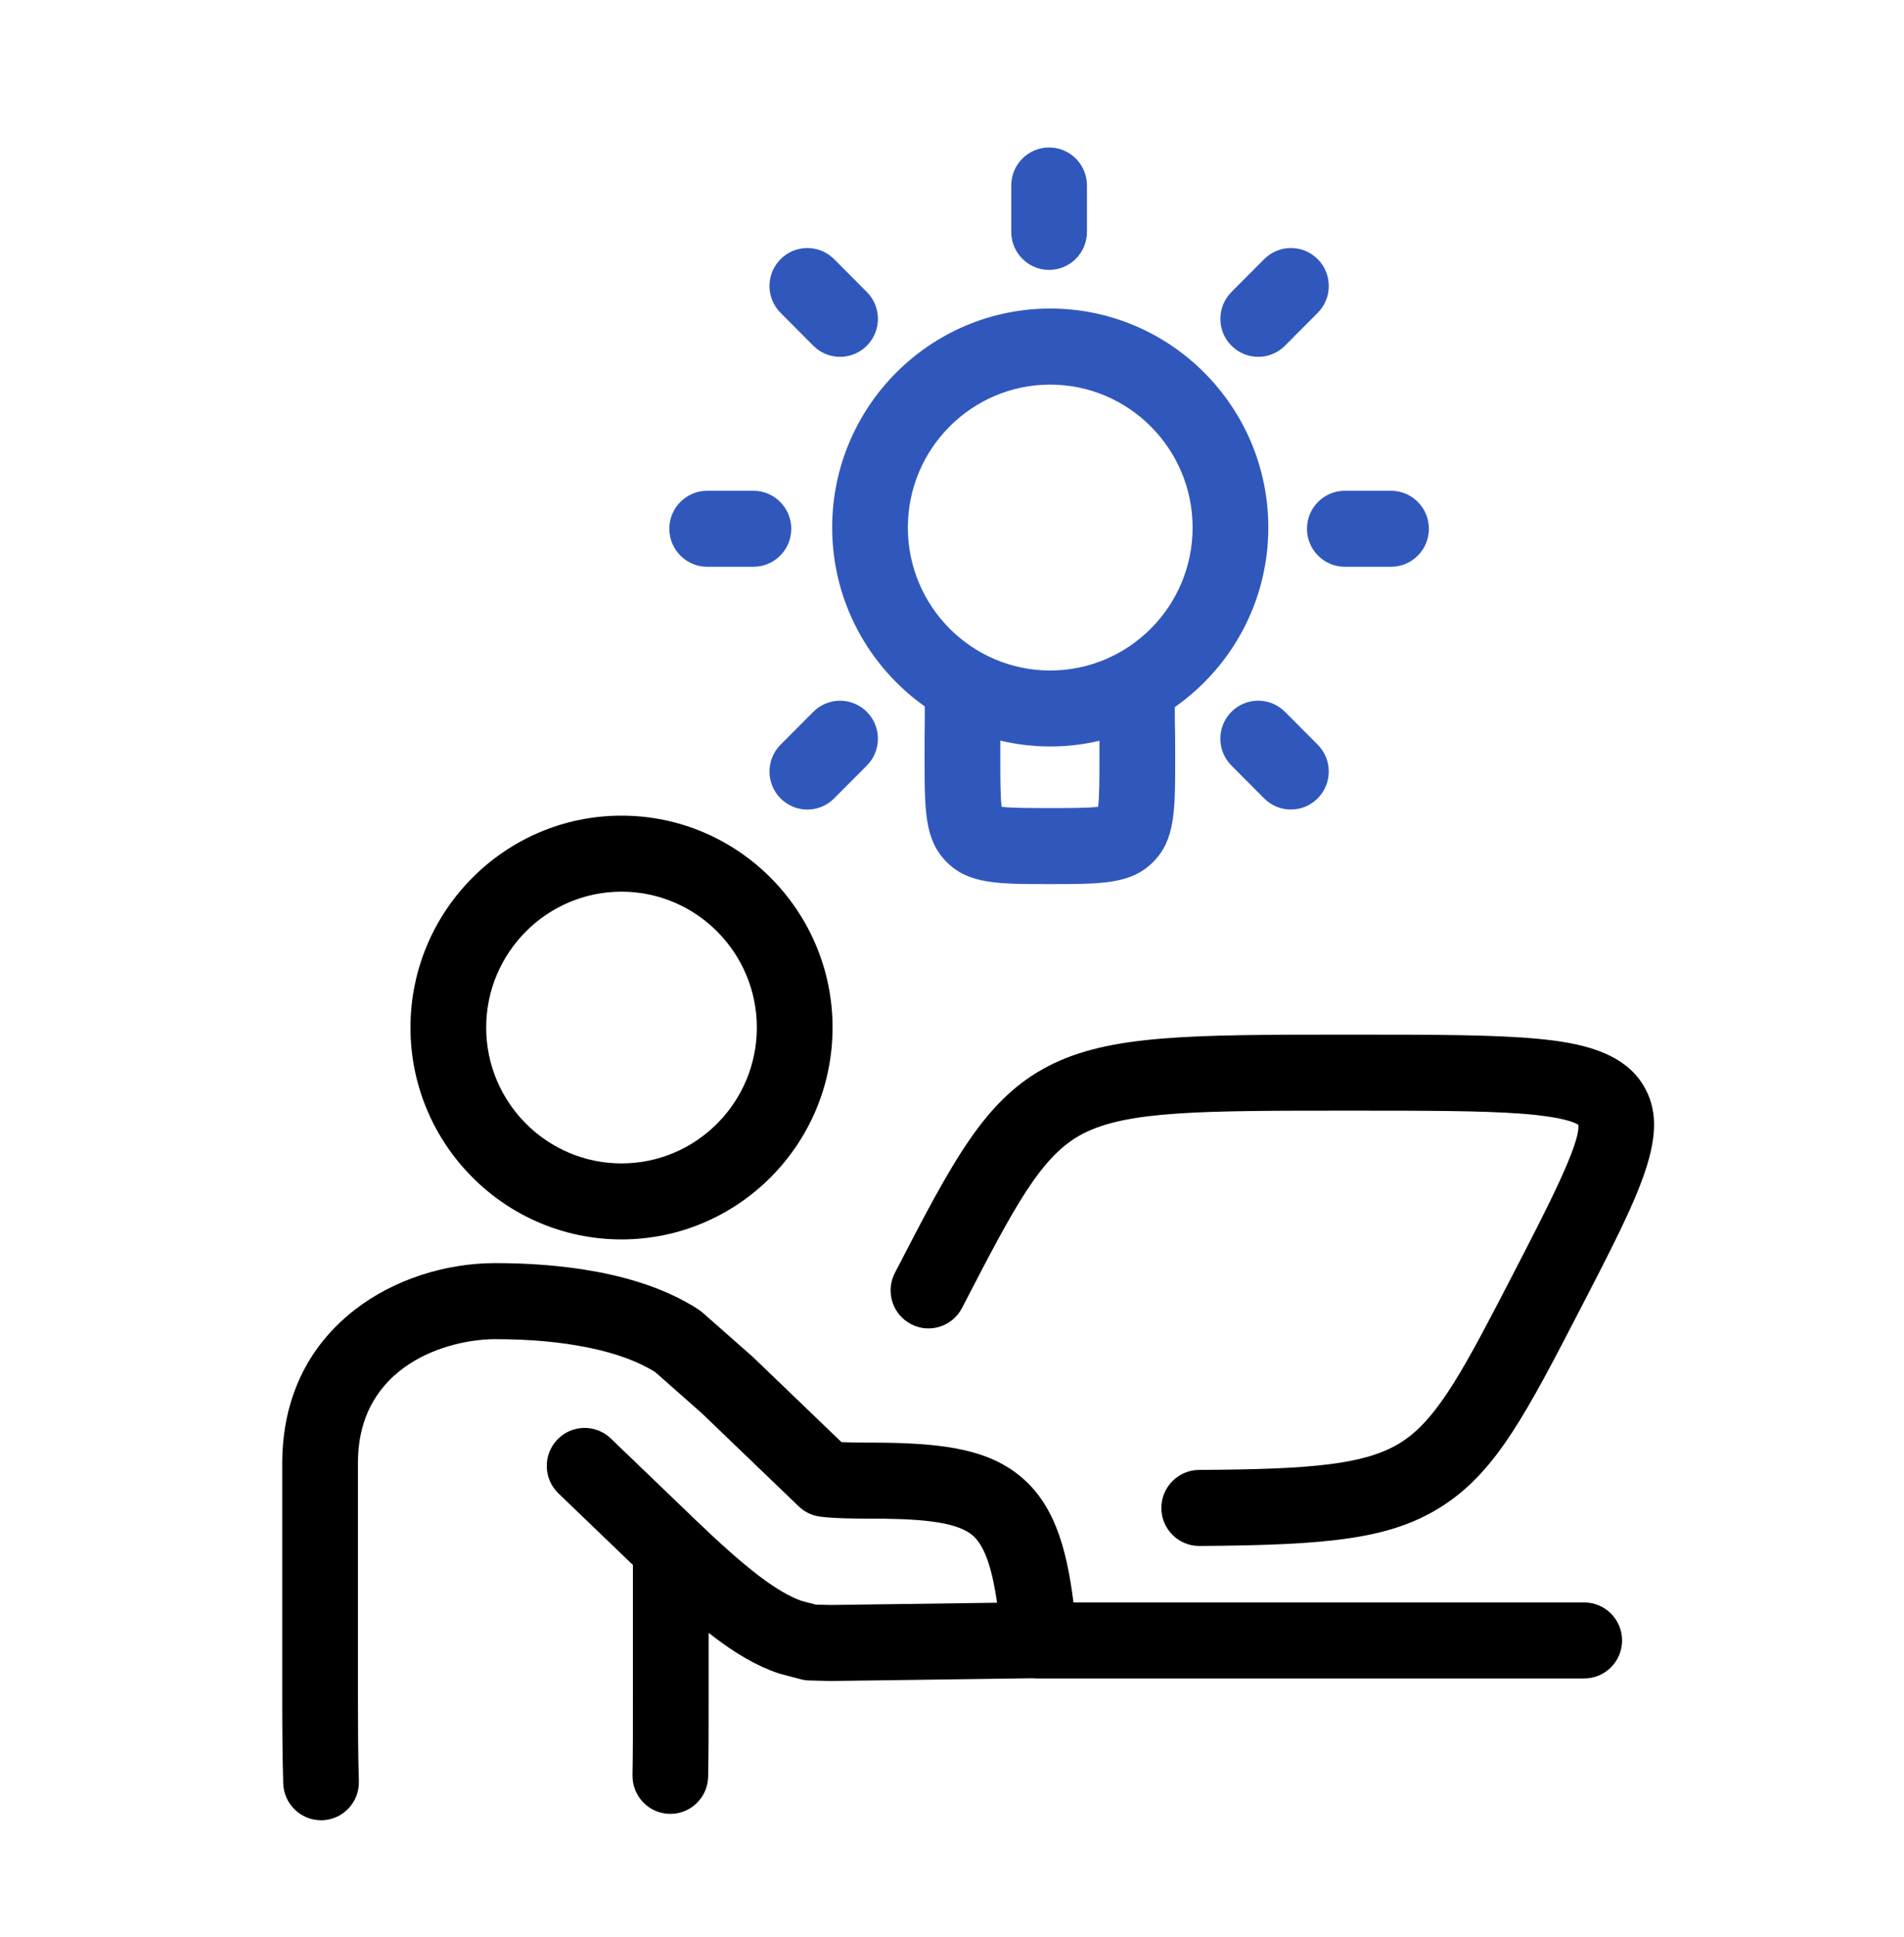 <svg width="60" height="61" viewBox="0 0 60 61" fill="none" xmlns="http://www.w3.org/2000/svg">
<path d="M33.037 33.578C31.036 34.61 30.028 36.557 28.2 40.092C27.896 40.678 28.124 41.401 28.709 41.705C29.293 42.011 30.014 41.781 30.317 41.194C31.973 37.996 32.803 36.389 34.127 35.707C35.532 34.981 37.88 34.981 42.557 34.981C44.863 34.981 46.683 34.981 47.947 35.077C49.248 35.175 49.633 35.357 49.737 35.427C49.81 36.013 48.737 38.085 47.701 40.09C46.181 43.027 45.344 44.644 44.199 45.397C43.069 46.141 41.306 46.276 37.783 46.297C37.125 46.302 36.594 46.841 36.597 47.502C36.602 48.16 37.134 48.692 37.79 48.692H37.797C41.887 48.665 43.862 48.481 45.506 47.4C47.173 46.303 48.112 44.489 49.818 41.193C51.724 37.51 52.681 35.66 51.785 34.181C51.138 33.11 49.75 32.841 48.48 32.72C47.094 32.587 45.191 32.587 42.558 32.587C37.497 32.587 34.957 32.587 33.038 33.577L33.037 33.578Z" fill="black"/>
<path d="M19.586 39.037C23.253 39.037 26.236 36.043 26.236 32.364C26.236 28.684 23.253 25.69 19.586 25.69C15.919 25.69 12.935 28.684 12.935 32.364C12.935 36.043 15.919 39.037 19.586 39.037ZM19.586 28.084C21.937 28.084 23.85 30.004 23.85 32.364C23.85 34.723 21.937 36.643 19.586 36.643C17.235 36.643 15.321 34.723 15.321 32.364C15.321 30.004 17.235 28.084 19.586 28.084Z" fill="black"/>
<path d="M49.925 50.471H33.828C33.601 48.668 33.183 47.285 32.056 46.42C30.975 45.589 29.497 45.432 27.301 45.437C27.053 45.437 26.754 45.431 26.516 45.421L23.748 42.761C23.736 42.749 23.723 42.739 23.711 42.727L22.151 41.352C22.109 41.315 22.064 41.281 22.017 41.249C20.168 40.037 17.514 39.783 15.613 39.783C14.01 39.783 12.402 40.312 11.202 41.236C9.295 42.704 8.894 44.677 8.894 46.074V53.391C8.894 54.334 8.899 55.322 8.925 56.172C8.946 56.82 9.476 57.331 10.117 57.331C10.13 57.331 10.143 57.331 10.156 57.331C10.814 57.309 11.331 56.757 11.309 56.096C11.283 55.279 11.28 54.314 11.28 53.393V46.075C11.28 42.992 14.114 42.178 15.612 42.178C17.795 42.178 19.577 42.545 20.644 43.213L22.114 44.51L25.172 47.447C25.352 47.619 25.581 47.732 25.827 47.766C26.26 47.829 27.129 47.832 27.302 47.832C28.891 47.826 30.066 47.909 30.604 48.322C30.993 48.62 31.246 49.279 31.42 50.48L26.182 50.551L25.706 50.539L25.259 50.422C24.486 50.147 23.509 49.4 21.906 47.86L19.248 45.306C18.772 44.849 18.017 44.866 17.561 45.343C17.106 45.821 17.122 46.579 17.598 47.036L19.945 49.291V53.391C19.945 54.359 19.945 55.194 19.932 55.91C19.92 56.571 20.443 57.117 21.102 57.13C21.109 57.13 21.117 57.13 21.124 57.13C21.773 57.13 22.304 56.609 22.316 55.956C22.331 55.217 22.331 54.371 22.331 53.391V51.429C23.168 52.084 23.848 52.471 24.53 52.702C24.556 52.712 24.584 52.719 24.61 52.726L25.235 52.89C25.323 52.913 25.415 52.926 25.506 52.928L26.144 52.945C26.16 52.945 26.175 52.945 26.191 52.945L32.549 52.859C32.589 52.864 32.631 52.865 32.673 52.865H49.923C50.581 52.865 51.116 52.328 51.116 51.668C51.116 51.007 50.581 50.471 49.923 50.471H49.925Z" fill="black"/>
<path d="M22.285 17.851H23.742C24.4 17.851 24.935 17.315 24.935 16.654C24.935 15.993 24.4 15.457 23.742 15.457H22.285C21.627 15.457 21.092 15.993 21.092 16.654C21.092 17.315 21.627 17.851 22.285 17.851Z" fill="#3058BC"/>
<path d="M41.186 16.654C41.186 17.315 41.72 17.851 42.379 17.851H43.835C44.494 17.851 45.028 17.315 45.028 16.654C45.028 15.993 44.494 15.457 43.835 15.457H42.379C41.72 15.457 41.186 15.993 41.186 16.654Z" fill="#3058BC"/>
<path d="M25.629 22.42L24.598 23.454C24.132 23.923 24.132 24.68 24.598 25.147C24.831 25.381 25.136 25.498 25.442 25.498C25.747 25.498 26.052 25.381 26.285 25.147L27.316 24.113C27.782 23.645 27.782 22.887 27.316 22.42C26.849 21.953 26.094 21.953 25.629 22.42Z" fill="#3058BC"/>
<path d="M39.65 11.239C39.955 11.239 40.261 11.122 40.493 10.889L41.524 9.854C41.99 9.386 41.99 8.629 41.524 8.162C41.058 7.695 40.303 7.695 39.837 8.162L38.807 9.196C38.34 9.664 38.34 10.422 38.807 10.889C39.039 11.122 39.345 11.239 39.65 11.239Z" fill="#3058BC"/>
<path d="M25.629 10.889C25.861 11.122 26.167 11.239 26.472 11.239C26.777 11.239 27.083 11.122 27.316 10.889C27.782 10.421 27.782 9.663 27.316 9.196L26.285 8.162C25.818 7.695 25.063 7.695 24.598 8.162C24.132 8.63 24.132 9.388 24.598 9.854L25.629 10.889Z" fill="#3058BC"/>
<path d="M40.68 25.497C40.985 25.497 41.29 25.38 41.523 25.146C41.989 24.678 41.989 23.92 41.523 23.453L40.492 22.419C40.026 21.952 39.271 21.952 38.806 22.419C38.339 22.887 38.339 23.645 38.806 24.112L39.836 25.146C40.069 25.38 40.374 25.497 40.68 25.497Z" fill="#3058BC"/>
<path d="M33.06 8.501C33.719 8.501 34.253 7.964 34.253 7.304V5.842C34.253 5.181 33.719 4.645 33.06 4.645C32.402 4.645 31.867 5.181 31.867 5.842V7.304C31.867 7.964 32.402 8.501 33.06 8.501Z" fill="#3058BC"/>
<path d="M29.142 22.25V22.764C29.136 23.05 29.136 23.369 29.136 23.737V23.883C29.136 25.54 29.136 26.452 29.83 27.149C30.524 27.846 31.433 27.846 33.084 27.846C34.735 27.846 35.644 27.846 36.339 27.149C37.033 26.452 37.033 25.54 37.033 23.883C37.033 23.446 37.033 23.067 37.022 22.739V22.27C38.802 21.022 39.968 18.953 39.968 16.615C39.968 12.813 36.886 9.718 33.096 9.718C29.306 9.718 26.224 12.811 26.224 16.615C26.224 18.941 27.379 21.001 29.143 22.25H29.142ZM34.646 23.884C34.646 24.483 34.646 25.099 34.605 25.411C34.295 25.451 33.681 25.451 33.084 25.451C32.488 25.451 31.874 25.451 31.564 25.411C31.523 25.099 31.523 24.483 31.523 23.884V23.738C31.523 23.592 31.523 23.457 31.523 23.327C32.029 23.446 32.555 23.511 33.096 23.511C33.638 23.511 34.147 23.448 34.646 23.331C34.646 23.501 34.646 23.686 34.646 23.883V23.884ZM33.095 12.114C35.569 12.114 37.582 14.133 37.582 16.616C37.582 19.099 35.569 21.118 33.095 21.118C30.621 21.118 28.609 19.099 28.609 16.616C28.609 14.133 30.621 12.114 33.095 12.114Z" fill="#3058BC"/>
</svg>
